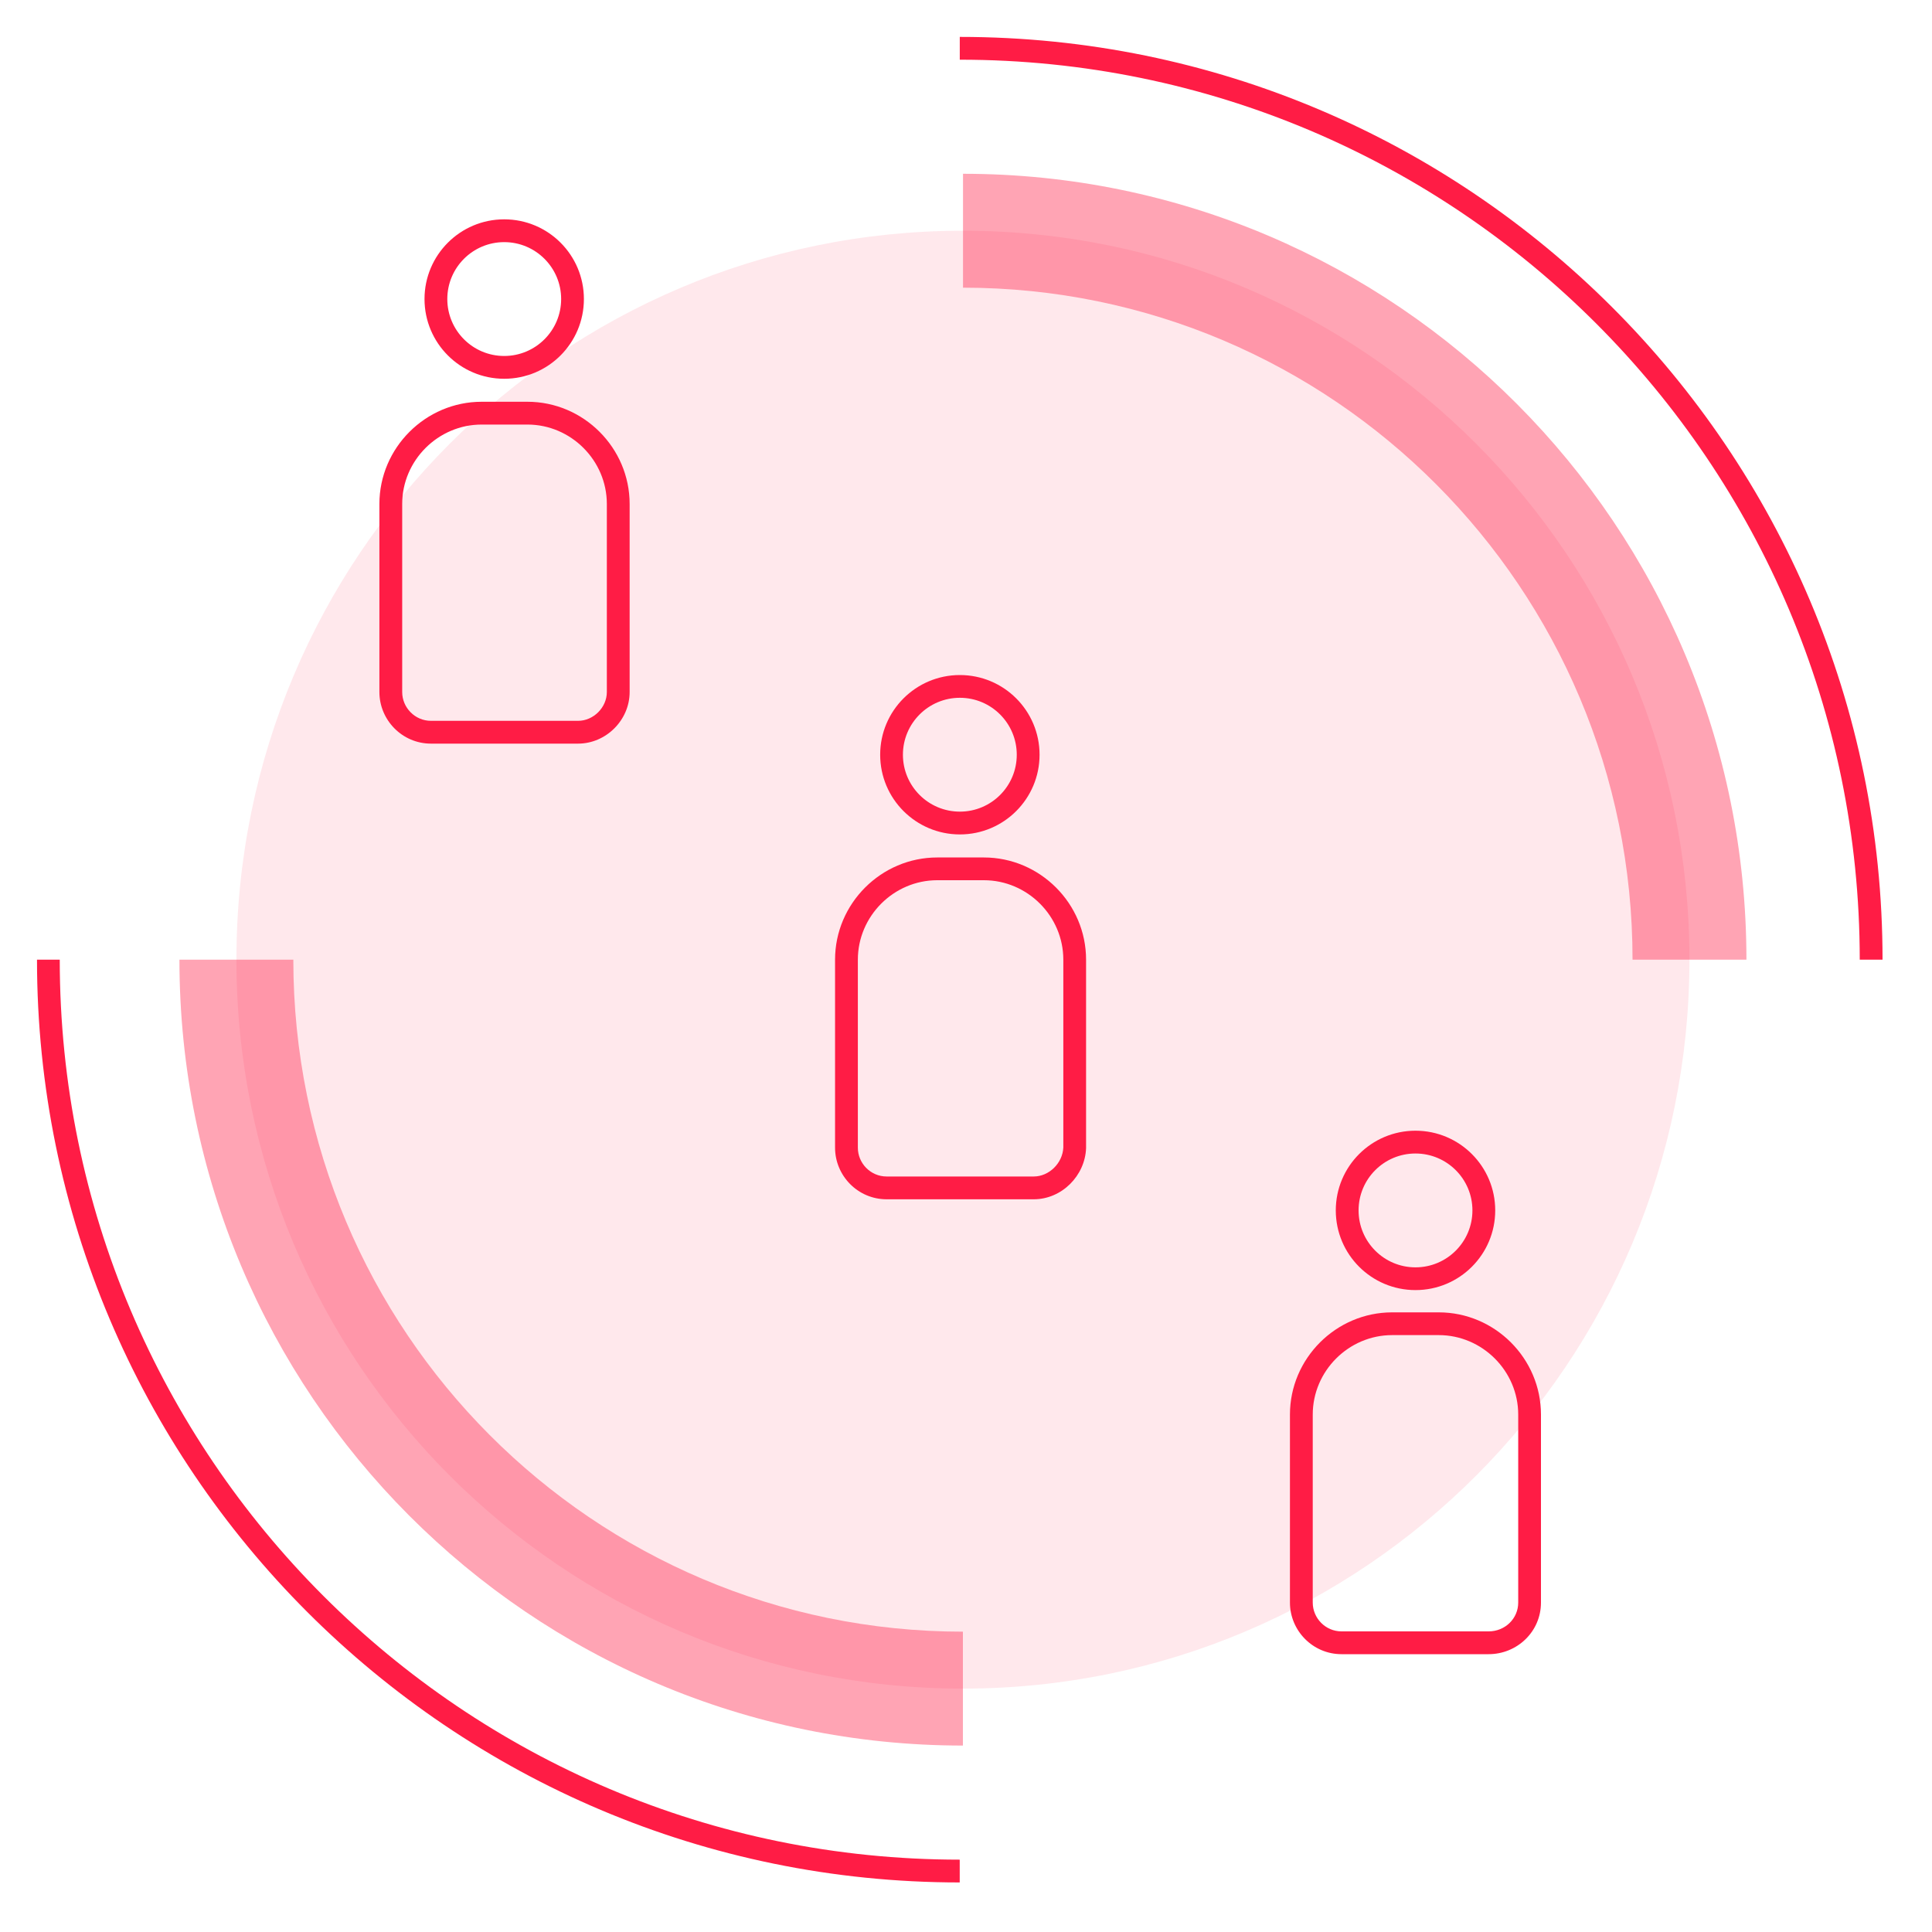 <svg xmlns="http://www.w3.org/2000/svg" width="40" height="40" viewBox="0 0 40 40" fill="none"><path opacity="0.1" d="M19.936 34.961C28.244 34.961 34.978 28.204 34.978 19.869C34.978 11.534 28.244 4.777 19.936 4.777C11.629 4.777 4.895 11.534 4.895 19.869C4.895 28.204 11.629 34.961 19.936 34.961Z" fill="#FF1C45"></path><path fill-rule="evenodd" clip-rule="evenodd" d="M19.873 14.447C19.222 14.447 18.694 14.975 18.694 15.626C18.694 16.277 19.222 16.804 19.873 16.804C20.524 16.804 21.051 16.277 21.051 15.626C21.051 14.975 20.524 14.447 19.873 14.447ZM18.223 15.626C18.223 14.714 18.962 13.976 19.873 13.976C20.784 13.976 21.523 14.714 21.523 15.626C21.523 16.537 20.784 17.276 19.873 17.276C18.962 17.276 18.223 16.537 18.223 15.626Z" fill="#FF1C45"></path><path fill-rule="evenodd" clip-rule="evenodd" d="M19.405 18.224C18.504 18.224 17.761 18.967 17.761 19.869V23.762C17.761 24.084 18.024 24.358 18.357 24.358H21.402C21.718 24.358 22 24.084 22.015 23.758V19.869C22.015 18.967 21.272 18.224 20.37 18.224H19.405ZM17.289 19.869C17.289 18.707 18.243 17.753 19.405 17.753H20.37C21.532 17.753 22.486 18.707 22.486 19.869V23.767L22.486 23.771C22.465 24.342 21.983 24.83 21.402 24.83H18.357C17.758 24.83 17.289 24.339 17.289 23.762V19.869Z" fill="#FF1C45"></path><path fill-rule="evenodd" clip-rule="evenodd" d="M29.306 23.882C28.655 23.882 28.128 24.409 28.128 25.06C28.128 25.711 28.655 26.239 29.306 26.239C29.957 26.239 30.485 25.711 30.485 25.06C30.485 24.409 29.957 23.882 29.306 23.882ZM27.656 25.06C27.656 24.149 28.395 23.41 29.306 23.41C30.218 23.41 30.957 24.149 30.957 25.06C30.957 25.972 30.218 26.71 29.306 26.71C28.395 26.71 27.656 25.972 27.656 25.06Z" fill="#FF1C45"></path><path fill-rule="evenodd" clip-rule="evenodd" d="M28.823 27.642C27.922 27.642 27.179 28.385 27.179 29.287V33.18C27.179 33.502 27.442 33.776 27.775 33.776H30.82C31.162 33.776 31.433 33.51 31.433 33.18V29.287C31.433 28.385 30.689 27.642 29.788 27.642H28.823ZM26.707 29.287C26.707 28.125 27.661 27.171 28.823 27.171H29.788C30.95 27.171 31.904 28.125 31.904 29.287V33.18C31.904 33.782 31.41 34.248 30.82 34.248H27.775C27.176 34.248 26.707 33.757 26.707 33.18V29.287Z" fill="#FF1C45"></path><path fill-rule="evenodd" clip-rule="evenodd" d="M10.439 5.013C9.788 5.013 9.261 5.541 9.261 6.191C9.261 6.842 9.788 7.37 10.439 7.37C11.09 7.37 11.618 6.842 11.618 6.191C11.618 5.541 11.09 5.013 10.439 5.013ZM8.789 6.191C8.789 5.28 9.528 4.541 10.439 4.541C11.351 4.541 12.089 5.28 12.089 6.191C12.089 7.103 11.351 7.842 10.439 7.842C9.528 7.842 8.789 7.103 8.789 6.191Z" fill="#FF1C45"></path><path fill-rule="evenodd" clip-rule="evenodd" d="M9.972 8.79C9.07 8.79 8.327 9.533 8.327 10.434V14.328C8.327 14.65 8.591 14.924 8.923 14.924H11.968C12.287 14.924 12.564 14.647 12.564 14.328V10.434C12.564 9.533 11.821 8.79 10.92 8.79H9.972ZM7.855 10.434C7.855 9.273 8.81 8.318 9.972 8.318H10.92C12.082 8.318 13.036 9.273 13.036 10.434V14.328C13.036 14.908 12.548 15.396 11.968 15.396H8.923C8.324 15.396 7.855 14.904 7.855 14.328V10.434Z" fill="#FF1C45"></path><path fill-rule="evenodd" clip-rule="evenodd" d="M1.237 19.869C1.237 30.155 9.584 38.502 19.87 38.502V38.974C9.324 38.974 0.766 30.415 0.766 19.869H1.237Z" fill="#FF1C45"></path><path fill-rule="evenodd" clip-rule="evenodd" d="M38.504 19.869C38.504 9.583 30.157 1.236 19.871 1.236V0.764C30.418 0.764 38.976 9.322 38.976 19.869H38.504Z" fill="#FF1C45"></path><path opacity="0.4" fill-rule="evenodd" clip-rule="evenodd" d="M33.8 19.869C33.8 12.18 27.586 5.956 19.938 5.956V3.598C28.895 3.598 36.158 10.885 36.158 19.869H33.8Z" fill="#FF1C45"></path><path opacity="0.4" fill-rule="evenodd" clip-rule="evenodd" d="M6.073 19.869C6.073 27.557 12.287 33.782 19.936 33.782V36.14C10.978 36.14 3.715 28.853 3.715 19.869H6.073Z" fill="#FF1C45"></path></svg>